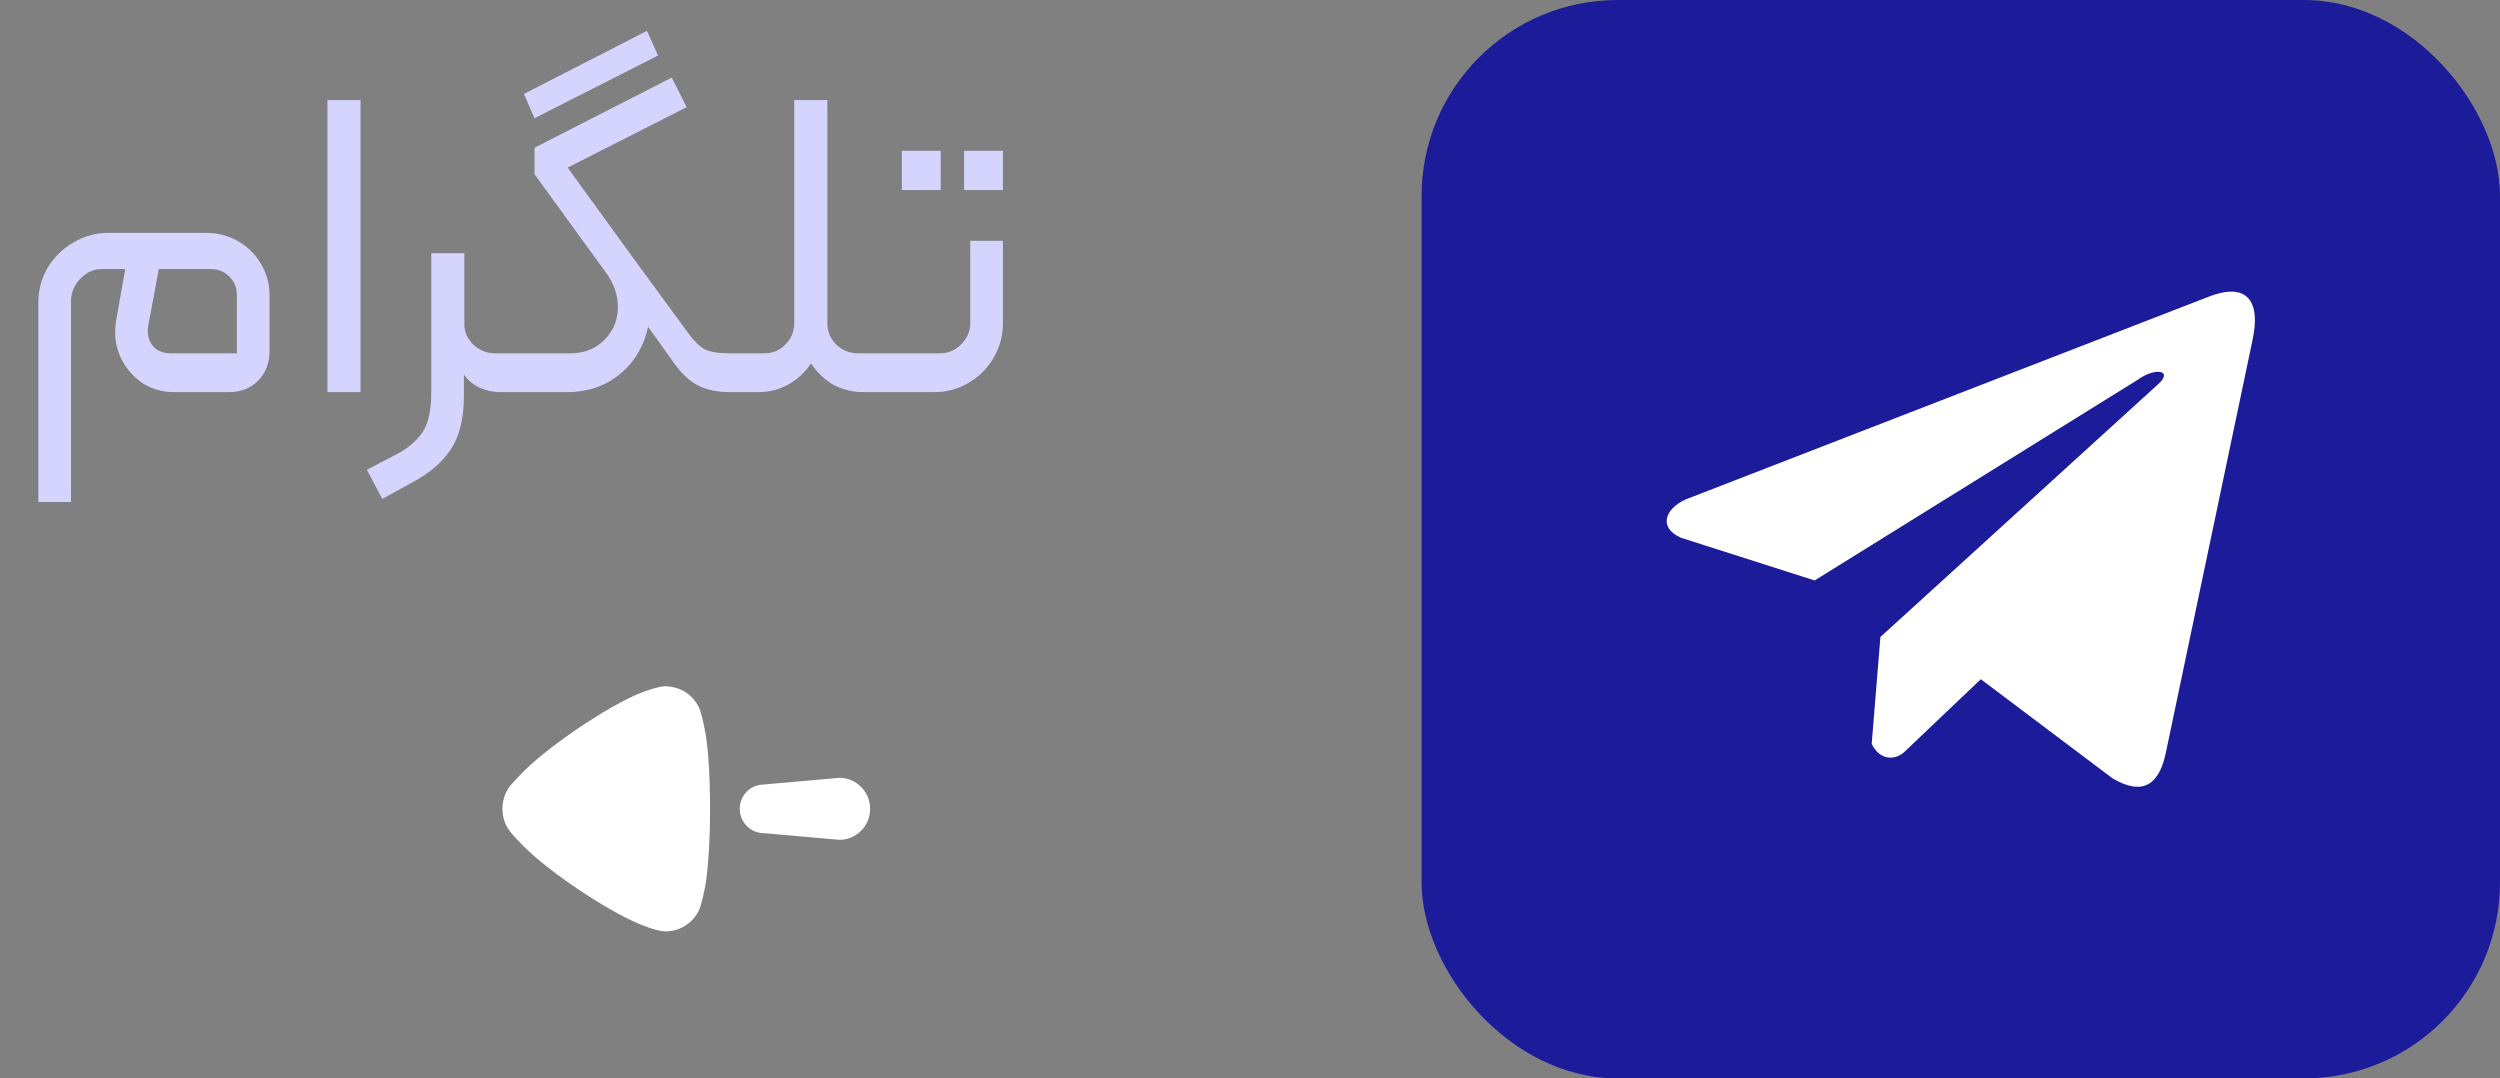 <svg xmlns="http://www.w3.org/2000/svg" width="102" height="44" viewBox="0 0 102 44" fill="none"><rect x="0" y="0" width="102" height="44" fill="#808080" stroke="none"/><path d="M1.565 12.346C1.565 11.83 1.691 11.356 1.943 10.924C2.207 10.492 2.555 10.15 2.987 9.898C3.431 9.634 3.905 9.502 4.409 9.502H8.423C8.891 9.502 9.323 9.616 9.719 9.844C10.115 10.072 10.427 10.384 10.655 10.78C10.883 11.164 10.997 11.59 10.997 12.058V14.308C10.997 14.812 10.841 15.22 10.529 15.532C10.229 15.844 9.827 16 9.323 16H7.109C6.665 16 6.257 15.892 5.885 15.676C5.525 15.448 5.237 15.148 5.021 14.776C4.805 14.392 4.697 13.984 4.697 13.552C4.697 13.444 4.709 13.294 4.733 13.102L5.111 10.978H4.157C3.821 10.978 3.527 11.11 3.275 11.374C3.023 11.638 2.897 11.944 2.897 12.292V20.482H1.565V12.346ZM9.665 14.416V12.04C9.665 11.74 9.563 11.488 9.359 11.284C9.155 11.08 8.903 10.978 8.603 10.978H6.479L6.047 13.3C6.035 13.348 6.029 13.414 6.029 13.498C6.029 13.762 6.113 13.984 6.281 14.164C6.449 14.332 6.683 14.416 6.983 14.416H9.665ZM13.36 4.084H14.71V16H13.36V4.084ZM14.968 19.168L16.138 18.556C16.63 18.304 16.996 17.998 17.236 17.638C17.476 17.29 17.596 16.738 17.596 15.982V10.33H18.946V13.228C18.946 13.552 19.072 13.834 19.324 14.074C19.576 14.302 19.87 14.416 20.206 14.416H20.836C20.932 14.416 20.998 14.434 21.034 14.47C21.07 14.506 21.088 14.572 21.088 14.668V15.748C21.088 15.844 21.07 15.91 21.034 15.946C20.998 15.982 20.932 16 20.836 16H20.422C20.122 16 19.84 15.94 19.576 15.82C19.312 15.7 19.096 15.52 18.928 15.28V16.126C18.928 17.074 18.748 17.812 18.388 18.34C18.04 18.868 17.512 19.318 16.804 19.69L15.598 20.356L14.968 19.168ZM20.836 16C20.668 16 20.584 15.916 20.584 15.748V14.668C20.584 14.5 20.668 14.416 20.836 14.416H23.266C23.83 14.416 24.292 14.236 24.652 13.876C25.024 13.504 25.21 13.054 25.21 12.526C25.21 12.034 25.048 11.566 24.724 11.122L21.808 7.108V6.028L27.406 3.166L28.018 4.372L23.158 6.838L25.732 10.384C26.248 11.068 26.506 11.824 26.506 12.652C26.506 13.252 26.362 13.81 26.074 14.326C25.798 14.83 25.402 15.238 24.886 15.55C24.37 15.85 23.782 16 23.122 16H20.836ZM29.8 16C29.296 16 28.87 15.916 28.522 15.748C28.174 15.58 27.85 15.292 27.55 14.884C27.382 14.644 27.19 14.374 26.974 14.074C26.758 13.774 26.524 13.45 26.272 13.102C25.996 12.73 25.726 12.37 25.462 12.022C25.21 11.662 24.994 11.362 24.814 11.122L25.732 10.384L28.09 13.606C28.318 13.918 28.54 14.134 28.756 14.254C28.984 14.362 29.326 14.416 29.782 14.416H29.998C30.058 14.416 30.112 14.446 30.16 14.506C30.22 14.554 30.25 14.614 30.25 14.686V15.748C30.25 15.82 30.22 15.88 30.16 15.928C30.112 15.976 30.058 16 29.998 16H29.8ZM21.376 3.832L21.808 4.822L26.848 2.266L26.398 1.258L21.376 3.832ZM30.047 16C29.879 16 29.795 15.916 29.795 15.748V14.668C29.795 14.5 29.879 14.416 30.047 14.416H31.163C31.523 14.416 31.817 14.296 32.045 14.056C32.285 13.816 32.405 13.522 32.405 13.174V4.084H33.755V13.174C33.755 13.522 33.875 13.816 34.115 14.056C34.367 14.296 34.667 14.416 35.015 14.416H36.041C36.209 14.416 36.293 14.5 36.293 14.668V15.748C36.293 15.916 36.209 16 36.041 16H35.249C34.805 16 34.397 15.904 34.025 15.712C33.665 15.508 33.353 15.214 33.089 14.83C32.837 15.202 32.525 15.49 32.153 15.694C31.781 15.898 31.373 16 30.929 16H30.047ZM36.041 16C35.873 16 35.789 15.916 35.789 15.748V14.686C35.789 14.614 35.813 14.554 35.861 14.506C35.909 14.446 35.969 14.416 36.041 14.416H38.345C38.681 14.416 38.969 14.296 39.209 14.056C39.461 13.804 39.587 13.51 39.587 13.174V9.826H40.919V13.192C40.919 13.696 40.793 14.164 40.541 14.596C40.289 15.028 39.947 15.37 39.515 15.622C39.083 15.874 38.615 16 38.111 16H36.041ZM39.335 6.154H40.919V7.756H39.335V6.154ZM36.797 6.154H38.381V7.756H36.797V6.154Z" fill="#D4D4FF"></path><rect x="58" width="44" height="44" rx="8" fill="#1C1C9B"></rect><g clip-path="url(#clip0_1783_1869)"><path d="M90.052 12.129L68.789 20.371C67.933 20.755 67.644 21.523 68.582 21.94L74.037 23.683L87.226 15.49C87.946 14.975 88.683 15.112 88.049 15.678L76.721 25.988L76.365 30.351C76.695 31.024 77.299 31.027 77.683 30.693L80.817 27.712L86.185 31.752C87.431 32.494 88.11 32.015 88.378 30.655L91.898 13.899C92.264 12.225 91.641 11.488 90.052 12.129Z" fill="white"></path></g><path fill-rule="evenodd" clip-rule="evenodd" d="M28.971 32.995L28.97 32.699C28.959 31.529 28.889 30.485 28.767 29.823C28.767 29.811 28.634 29.155 28.55 28.936C28.417 28.62 28.177 28.352 27.876 28.183C27.635 28.061 27.383 28 27.118 28C26.91 28.01 26.567 28.114 26.322 28.202L26.119 28.28C24.772 28.815 22.196 30.564 21.21 31.633L21.137 31.708L20.813 32.058C20.608 32.326 20.5 32.654 20.5 33.006C20.5 33.322 20.596 33.638 20.789 33.893C20.847 33.976 20.94 34.082 21.022 34.172L21.338 34.502C22.425 35.604 24.779 37.148 25.999 37.66C25.999 37.671 26.757 37.988 27.118 38H27.166C27.72 38 28.237 37.684 28.502 37.174C28.574 37.034 28.643 36.761 28.696 36.521L28.791 36.068C28.899 35.339 28.971 34.221 28.971 32.995ZM34.247 34.265C34.939 34.265 35.5 33.699 35.5 33C35.5 32.302 34.939 31.735 34.247 31.735L31.165 32.008C30.622 32.008 30.182 32.451 30.182 33C30.182 33.548 30.622 33.993 31.165 33.993L34.247 34.265Z" fill="white"></path><defs><clipPath id="clip0_1783_1869"><rect width="24" height="24" fill="white" transform="translate(68 10)"></rect></clipPath></defs></svg>